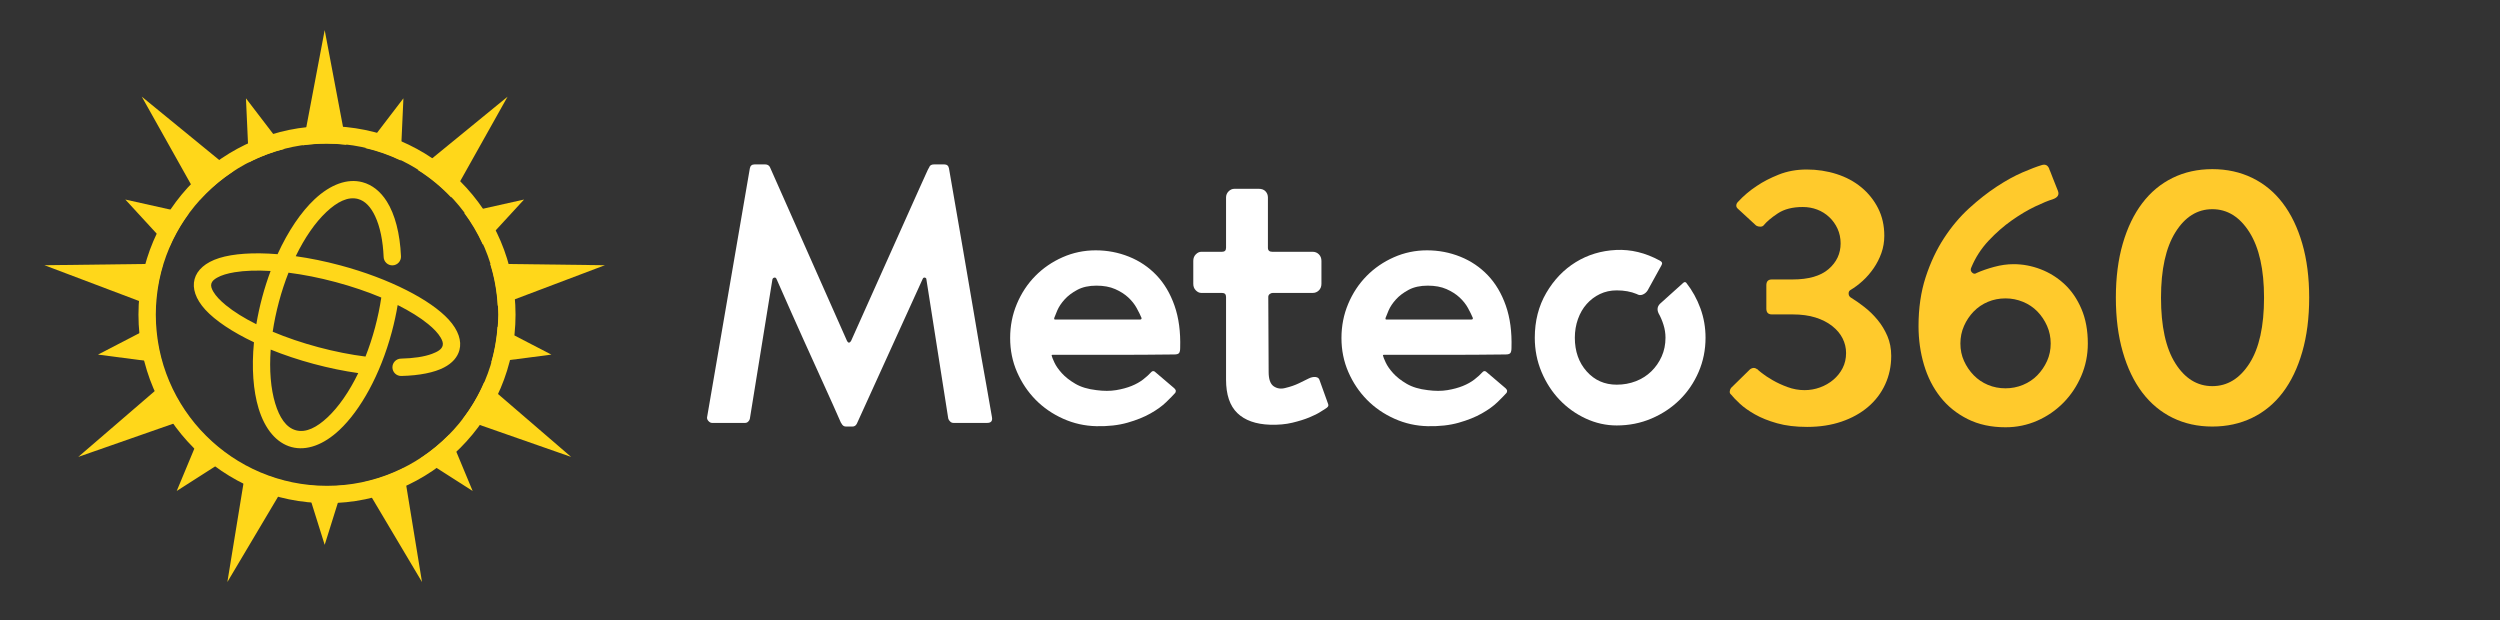 <?xml version="1.0" encoding="UTF-8" standalone="no"?>
<!DOCTYPE svg PUBLIC "-//W3C//DTD SVG 1.1//EN" "http://www.w3.org/Graphics/SVG/1.1/DTD/svg11.dtd">
<svg width="100%" height="100%" viewBox="0 0 250 62" version="1.1" xmlns="http://www.w3.org/2000/svg" xmlns:xlink="http://www.w3.org/1999/xlink" xml:space="preserve" xmlns:serif="http://www.serif.com/" style="fill-rule:evenodd;clip-rule:evenodd;stroke-linejoin:round;stroke-miterlimit:2;">
    <rect x="0" y="0" width="250" height="62" fill="#333333" stroke="none"/>
    <g transform="matrix(1,0,0,1,0,3)">
        <g transform="matrix(0.347,0,0,0.347,-87.871,-45.121)">
            <g>
                <path d="M347.466,157.726C317.479,157.726 293.133,182.072 293.133,212.059C293.133,242.047 317.479,266.393 347.466,266.393C377.454,266.393 401.8,242.047 401.8,212.059C401.8,182.072 377.454,157.726 347.466,157.726ZM347.466,162.726C374.694,162.726 396.8,184.832 396.8,212.059C396.8,239.287 374.694,261.393 347.466,261.393C320.238,261.393 298.133,239.287 298.133,212.059C298.133,184.832 320.238,162.726 347.466,162.726ZM338.454,195.222C341.054,189.858 344.115,185.457 347.306,182.462C350.401,179.558 353.515,177.953 356.398,178.726C358.531,179.297 360.123,181.118 361.325,183.664C362.77,186.724 363.591,190.788 363.791,195.467C363.85,196.846 365.017,197.917 366.396,197.858C367.774,197.799 368.846,196.632 368.787,195.254C368.505,188.659 367.049,183.132 364.682,179.403C362.857,176.526 360.48,174.643 357.692,173.896C353.393,172.744 348.499,174.485 343.884,178.817C340.022,182.442 336.281,187.923 333.219,194.639C326.322,194.081 320.446,194.48 316.412,195.748C312.402,197.009 310.006,199.211 309.303,201.834C308.6,204.456 309.574,207.561 312.417,210.658C315.276,213.773 320.166,217.057 326.418,220.022C325.711,227.37 326.21,233.987 327.743,239.057C329.574,245.116 332.942,249.071 337.24,250.223C341.539,251.375 346.433,249.634 351.048,245.302C357.087,239.634 362.828,229.43 366.142,217.063C366.846,214.433 367.408,211.833 367.833,209.294C371.346,211.049 374.323,212.906 376.598,214.763C378.234,216.098 379.485,217.409 380.23,218.685C380.711,219.508 380.993,220.271 380.8,220.991C380.504,222.095 379.332,222.753 377.767,223.344C375.49,224.202 372.406,224.651 368.763,224.735C367.383,224.767 366.289,225.913 366.321,227.292C366.353,228.672 367.499,229.766 368.878,229.734C374.124,229.613 378.384,228.744 381.186,227.289C383.617,226.027 385.092,224.292 385.629,222.285C386.332,219.663 385.358,216.558 382.515,213.461C377.372,207.857 365.658,201.707 351.273,197.852C346.842,196.665 342.522,195.793 338.454,195.222ZM331.243,222.135C330.813,228.08 331.263,233.422 332.529,237.611C333.757,241.674 335.652,244.621 338.534,245.393C341.417,246.165 344.532,244.561 347.626,241.656C350.815,238.663 353.874,234.267 356.473,228.908C352.411,228.331 348.092,227.454 343.659,226.266C339.229,225.079 335.052,223.674 331.243,222.135ZM336.375,199.969C335.335,202.607 334.407,205.413 333.62,208.349C332.834,211.285 332.234,214.18 331.816,216.984C335.78,218.649 340.215,220.167 344.954,221.437C349.689,222.706 354.289,223.605 358.559,224.144C359.598,221.508 360.526,218.703 361.312,215.769C362.098,212.834 362.696,209.939 363.112,207.133C359.15,205.469 354.716,203.951 349.979,202.682C345.241,201.413 340.64,200.51 336.375,199.969ZM327.102,214.826C327.525,212.286 328.086,209.686 328.791,207.055C329.496,204.425 330.31,201.892 331.214,199.481C327.293,199.245 323.785,199.364 320.885,199.835C318.801,200.173 317.062,200.683 315.779,201.415C314.951,201.888 314.325,202.408 314.132,203.128C313.94,203.848 314.221,204.611 314.702,205.434C315.447,206.71 316.698,208.02 318.334,209.355C320.61,211.213 323.588,213.07 327.102,214.826Z" style="fill:rgb(255,215,26);"/>
            </g>
        </g>
        <g transform="matrix(0.347,0,0,0.347,-87.871,-45.121)">
            <g>
                <path d="M324.202,255.775C327.861,257.724 331.796,259.226 335.931,260.207L318.754,289.114L324.202,255.775ZM374.845,289.114L357.8,260.429C361.908,259.543 365.827,258.145 369.484,256.306L374.845,289.114ZM341.403,261.182C343.356,261.417 345.342,261.538 347.355,261.538C348.974,261.538 350.575,261.46 352.157,261.307L346.8,278.399L341.403,261.182ZM311.253,245.831C313.759,248.517 316.561,250.924 319.607,252.998L304.157,262.878L311.253,245.831ZM389.442,262.878L374.561,253.363C377.505,251.414 380.227,249.159 382.684,246.642L389.442,262.878ZM301.63,230.814C303.246,234.767 305.359,238.464 307.893,241.828L275.785,253.059L301.63,230.814ZM417.814,253.059L386.584,242.135C389.069,238.889 391.161,235.326 392.786,231.518L417.814,253.059ZM298.06,214.978C298.274,218.776 298.918,222.46 299.943,225.979L281.468,223.579L298.06,214.978ZM412.131,223.579L394.811,225.829C395.762,222.528 396.377,219.084 396.617,215.536L412.131,223.579ZM300.232,197.391C298.983,201.374 298.225,205.573 298.031,209.919L266.045,197.82L300.232,197.391ZM427.554,197.82L396.66,209.506C396.437,205.312 395.69,201.256 394.483,197.405L427.554,197.82ZM307.551,182.958C305.353,185.947 303.483,189.194 301.995,192.644L289.348,178.89L307.551,182.958ZM392.355,191.827C390.893,188.6 389.094,185.558 387.002,182.745L404.251,178.89L392.355,191.827ZM320.424,170.782C316.866,173.104 313.625,175.873 310.781,179.008L294.091,149.244L320.424,170.782ZM383.238,178.26C380.395,175.252 377.178,172.601 373.664,170.383L399.508,149.244L383.238,178.26ZM335.247,164.286C331.64,165.197 328.191,166.505 324.947,168.162L324.11,149.721L335.247,164.286ZM368.677,167.623C365.469,166.083 362.07,164.88 358.526,164.059L369.489,149.721L368.677,167.623ZM353.057,163.114C351.188,162.899 349.285,162.788 347.355,162.788C345.034,162.788 342.749,162.948 340.515,163.259L346.8,130.059L353.057,163.114Z" style="fill:rgb(255,215,26);"/>
            </g>
        </g>
    </g>
    <g transform="matrix(3.034,0,0,3.034,-86.001,-75.641)">
        <g transform="matrix(1,0,0,1,51.308,38.87)">
            <path d="M9.732,-0.192C9.756,-0.064 9.704,0 9.576,0L8.46,0C8.42,0 8.384,-0.016 8.352,-0.048C8.32,-0.08 8.3,-0.112 8.292,-0.144L7.572,-4.728C7.572,-4.76 7.556,-4.78 7.524,-4.788C7.492,-4.796 7.468,-4.784 7.452,-4.752L5.28,0.024C5.248,0.088 5.2,0.12 5.136,0.12L4.92,0.12C4.856,0.12 4.808,0.088 4.776,0.024C4.768,0.016 4.76,0.004 4.752,-0.012C4.744,-0.028 4.72,-0.082 4.68,-0.174C4.64,-0.266 4.578,-0.406 4.494,-0.594C4.41,-0.782 4.288,-1.052 4.128,-1.404C3.968,-1.756 3.766,-2.202 3.522,-2.742C3.278,-3.282 2.98,-3.952 2.628,-4.752C2.612,-4.784 2.588,-4.796 2.556,-4.788C2.524,-4.78 2.504,-4.76 2.496,-4.728L1.752,-0.132C1.744,-0.1 1.726,-0.07 1.698,-0.042C1.67,-0.014 1.636,0 1.596,0L0.504,0C0.464,0 0.424,-0.022 0.384,-0.066C0.344,-0.11 0.332,-0.16 0.348,-0.216L1.752,-8.388C1.768,-8.476 1.82,-8.52 1.908,-8.52L2.256,-8.52C2.328,-8.52 2.38,-8.492 2.412,-8.436L4.956,-2.7C4.996,-2.628 5.04,-2.628 5.088,-2.7C5.512,-3.652 5.872,-4.456 6.168,-5.112C6.464,-5.768 6.706,-6.308 6.894,-6.732C7.082,-7.156 7.228,-7.482 7.332,-7.71C7.436,-7.938 7.512,-8.106 7.56,-8.214C7.608,-8.322 7.638,-8.384 7.65,-8.4C7.662,-8.416 7.668,-8.428 7.668,-8.436C7.692,-8.492 7.744,-8.52 7.824,-8.52L8.16,-8.52C8.248,-8.52 8.3,-8.476 8.316,-8.388C8.492,-7.364 8.648,-6.462 8.784,-5.682C8.92,-4.902 9.036,-4.224 9.132,-3.648C9.228,-3.072 9.31,-2.588 9.378,-2.196C9.446,-1.804 9.504,-1.48 9.552,-1.224L9.732,-0.192Z" style="fill:white;fill-rule:nonzero;"/>
            <path d="M13.152,-5.688C13.536,-5.688 13.902,-5.618 14.25,-5.478C14.598,-5.338 14.9,-5.134 15.156,-4.866C15.412,-4.598 15.61,-4.264 15.75,-3.864C15.89,-3.464 15.952,-3 15.936,-2.472C15.936,-2.392 15.924,-2.336 15.9,-2.304C15.876,-2.272 15.824,-2.256 15.744,-2.256C15.056,-2.248 14.432,-2.244 13.872,-2.244L11.724,-2.244C11.716,-2.244 11.708,-2.24 11.7,-2.232L11.7,-2.22C11.708,-2.18 11.738,-2.104 11.79,-1.992C11.842,-1.88 11.924,-1.762 12.036,-1.638C12.148,-1.514 12.296,-1.398 12.48,-1.29C12.664,-1.182 12.896,-1.112 13.176,-1.08C13.416,-1.048 13.632,-1.048 13.824,-1.08C14.016,-1.112 14.186,-1.158 14.334,-1.218C14.482,-1.278 14.61,-1.35 14.718,-1.434C14.826,-1.518 14.916,-1.6 14.988,-1.68C15.02,-1.712 15.056,-1.716 15.096,-1.692L15.744,-1.14C15.776,-1.108 15.792,-1.08 15.792,-1.056C15.792,-1.024 15.784,-1 15.768,-0.984C15.704,-0.912 15.606,-0.812 15.474,-0.684C15.342,-0.556 15.17,-0.432 14.958,-0.312C14.746,-0.192 14.492,-0.09 14.196,-0.006C13.9,0.078 13.56,0.116 13.176,0.108C12.792,0.1 12.426,0.018 12.078,-0.138C11.73,-0.294 11.428,-0.502 11.172,-0.762C10.916,-1.022 10.712,-1.326 10.56,-1.674C10.408,-2.022 10.332,-2.396 10.332,-2.796C10.332,-3.196 10.406,-3.572 10.554,-3.924C10.702,-4.276 10.904,-4.582 11.16,-4.842C11.416,-5.102 11.716,-5.308 12.06,-5.46C12.404,-5.612 12.768,-5.688 13.152,-5.688ZM14.652,-3.42C14.66,-3.428 14.664,-3.44 14.664,-3.456C14.624,-3.552 14.57,-3.662 14.502,-3.786C14.434,-3.91 14.342,-4.026 14.226,-4.134C14.11,-4.242 13.966,-4.334 13.794,-4.41C13.622,-4.486 13.416,-4.524 13.176,-4.524C12.928,-4.524 12.718,-4.478 12.546,-4.386C12.374,-4.294 12.234,-4.188 12.126,-4.068C12.018,-3.948 11.938,-3.828 11.886,-3.708C11.834,-3.588 11.8,-3.504 11.784,-3.456L11.784,-3.42C11.792,-3.412 11.8,-3.408 11.808,-3.408L14.616,-3.408C14.64,-3.408 14.652,-3.412 14.652,-3.42Z" style="fill:white;fill-rule:nonzero;"/>
            <path d="M20.808,-0.636C20.824,-0.596 20.824,-0.564 20.808,-0.54C20.792,-0.516 20.764,-0.492 20.724,-0.468C20.708,-0.46 20.654,-0.426 20.562,-0.366C20.47,-0.306 20.346,-0.244 20.19,-0.18C20.034,-0.116 19.848,-0.058 19.632,-0.006C19.416,0.046 19.172,0.068 18.9,0.06C18.428,0.044 18.068,-0.084 17.82,-0.324C17.572,-0.564 17.448,-0.932 17.448,-1.428L17.448,-4.152C17.448,-4.24 17.404,-4.284 17.316,-4.284L16.632,-4.284C16.568,-4.284 16.508,-4.312 16.452,-4.368C16.396,-4.424 16.368,-4.496 16.368,-4.584L16.368,-5.34C16.368,-5.428 16.396,-5.5 16.452,-5.556C16.508,-5.612 16.568,-5.64 16.632,-5.64L17.316,-5.64C17.404,-5.64 17.448,-5.684 17.448,-5.772L17.448,-7.428C17.448,-7.508 17.476,-7.576 17.532,-7.632C17.588,-7.688 17.652,-7.716 17.724,-7.716L18.528,-7.716C18.624,-7.716 18.698,-7.688 18.75,-7.632C18.802,-7.576 18.828,-7.508 18.828,-7.428L18.828,-5.772C18.828,-5.684 18.876,-5.64 18.972,-5.64L20.304,-5.64C20.384,-5.64 20.452,-5.612 20.508,-5.556C20.564,-5.5 20.592,-5.428 20.592,-5.34L20.592,-4.584C20.592,-4.496 20.564,-4.424 20.508,-4.368C20.452,-4.312 20.384,-4.284 20.304,-4.284L18.984,-4.284C18.952,-4.284 18.92,-4.272 18.888,-4.248C18.856,-4.224 18.84,-4.192 18.84,-4.152L18.852,-1.68C18.852,-1.44 18.908,-1.282 19.02,-1.206C19.132,-1.13 19.26,-1.112 19.404,-1.152C19.572,-1.192 19.722,-1.244 19.854,-1.308C19.986,-1.372 20.092,-1.424 20.172,-1.464C20.252,-1.504 20.328,-1.52 20.4,-1.512C20.472,-1.504 20.516,-1.468 20.532,-1.404L20.808,-0.636Z" style="fill:white;fill-rule:nonzero;"/>
            <path d="M24.072,-5.688C24.456,-5.688 24.822,-5.618 25.17,-5.478C25.518,-5.338 25.82,-5.134 26.076,-4.866C26.332,-4.598 26.53,-4.264 26.67,-3.864C26.81,-3.464 26.872,-3 26.856,-2.472C26.856,-2.392 26.844,-2.336 26.82,-2.304C26.796,-2.272 26.744,-2.256 26.664,-2.256C25.976,-2.248 25.352,-2.244 24.792,-2.244L22.644,-2.244C22.636,-2.244 22.628,-2.24 22.62,-2.232L22.62,-2.22C22.628,-2.18 22.658,-2.104 22.71,-1.992C22.762,-1.88 22.844,-1.762 22.956,-1.638C23.068,-1.514 23.216,-1.398 23.4,-1.29C23.584,-1.182 23.816,-1.112 24.096,-1.08C24.336,-1.048 24.552,-1.048 24.744,-1.08C24.936,-1.112 25.106,-1.158 25.254,-1.218C25.402,-1.278 25.53,-1.35 25.638,-1.434C25.746,-1.518 25.836,-1.6 25.908,-1.68C25.94,-1.712 25.976,-1.716 26.016,-1.692L26.664,-1.14C26.696,-1.108 26.712,-1.08 26.712,-1.056C26.712,-1.024 26.704,-1 26.688,-0.984C26.624,-0.912 26.526,-0.812 26.394,-0.684C26.262,-0.556 26.09,-0.432 25.878,-0.312C25.666,-0.192 25.412,-0.09 25.116,-0.006C24.82,0.078 24.48,0.116 24.096,0.108C23.712,0.1 23.346,0.018 22.998,-0.138C22.65,-0.294 22.348,-0.502 22.092,-0.762C21.836,-1.022 21.632,-1.326 21.48,-1.674C21.328,-2.022 21.252,-2.396 21.252,-2.796C21.252,-3.196 21.326,-3.572 21.474,-3.924C21.622,-4.276 21.824,-4.582 22.08,-4.842C22.336,-5.102 22.636,-5.308 22.98,-5.46C23.324,-5.612 23.688,-5.688 24.072,-5.688ZM25.572,-3.42C25.58,-3.428 25.584,-3.44 25.584,-3.456C25.544,-3.552 25.49,-3.662 25.422,-3.786C25.354,-3.91 25.262,-4.026 25.146,-4.134C25.03,-4.242 24.886,-4.334 24.714,-4.41C24.542,-4.486 24.336,-4.524 24.096,-4.524C23.848,-4.524 23.638,-4.478 23.466,-4.386C23.294,-4.294 23.154,-4.188 23.046,-4.068C22.938,-3.948 22.858,-3.828 22.806,-3.708C22.754,-3.588 22.72,-3.504 22.704,-3.456L22.704,-3.42C22.712,-3.412 22.72,-3.408 22.728,-3.408L25.536,-3.408C25.56,-3.408 25.572,-3.412 25.572,-3.42Z" style="fill:white;fill-rule:nonzero;"/>
            <path d="M32.616,-4.62C32.816,-4.364 32.972,-4.082 33.084,-3.774C33.196,-3.466 33.252,-3.144 33.252,-2.808C33.252,-2.408 33.176,-2.032 33.024,-1.68C32.872,-1.328 32.664,-1.022 32.4,-0.762C32.136,-0.502 31.826,-0.296 31.47,-0.144C31.114,0.008 30.732,0.084 30.324,0.084C29.972,0.084 29.632,0.008 29.304,-0.144C28.976,-0.296 28.688,-0.502 28.44,-0.762C28.192,-1.022 27.994,-1.328 27.846,-1.68C27.698,-2.032 27.624,-2.408 27.624,-2.808C27.624,-3.36 27.75,-3.852 28.002,-4.284C28.254,-4.716 28.578,-5.054 28.974,-5.298C29.37,-5.542 29.812,-5.676 30.3,-5.7C30.788,-5.724 31.268,-5.608 31.74,-5.352C31.82,-5.312 31.84,-5.26 31.8,-5.196L31.344,-4.368C31.304,-4.304 31.25,-4.258 31.182,-4.23C31.114,-4.202 31.048,-4.208 30.984,-4.248C30.792,-4.328 30.572,-4.368 30.324,-4.368C30.124,-4.368 29.94,-4.328 29.772,-4.248C29.604,-4.168 29.458,-4.058 29.334,-3.918C29.21,-3.778 29.114,-3.612 29.046,-3.42C28.978,-3.228 28.944,-3.024 28.944,-2.808C28.944,-2.36 29.074,-1.99 29.334,-1.698C29.594,-1.406 29.924,-1.26 30.324,-1.26C30.548,-1.26 30.758,-1.298 30.954,-1.374C31.15,-1.45 31.32,-1.558 31.464,-1.698C31.608,-1.838 31.722,-2.002 31.806,-2.19C31.89,-2.378 31.932,-2.584 31.932,-2.808C31.932,-2.952 31.91,-3.094 31.866,-3.234C31.822,-3.374 31.768,-3.5 31.704,-3.612C31.64,-3.748 31.668,-3.864 31.788,-3.96L32.508,-4.608C32.548,-4.648 32.584,-4.652 32.616,-4.62Z" style="fill:white;fill-rule:nonzero;"/>
        </g>
        <g transform="matrix(1,0,0,1,84.932,38.87)">
            <path d="M4.404,-4.14C4.548,-4.052 4.7,-3.946 4.86,-3.822C5.02,-3.698 5.166,-3.556 5.298,-3.396C5.43,-3.236 5.538,-3.058 5.622,-2.862C5.706,-2.666 5.748,-2.448 5.748,-2.208C5.748,-1.872 5.682,-1.56 5.55,-1.272C5.418,-0.984 5.23,-0.736 4.986,-0.528C4.742,-0.32 4.45,-0.158 4.11,-0.042C3.77,0.074 3.392,0.132 2.976,0.132C2.6,0.132 2.27,0.092 1.986,0.012C1.702,-0.068 1.458,-0.166 1.254,-0.282C1.05,-0.398 0.884,-0.516 0.756,-0.636C0.628,-0.756 0.532,-0.856 0.468,-0.936C0.436,-0.96 0.422,-0.994 0.426,-1.038C0.43,-1.082 0.444,-1.12 0.468,-1.152L1.092,-1.764C1.18,-1.828 1.26,-1.828 1.332,-1.764L1.332,-1.776C1.34,-1.76 1.39,-1.716 1.482,-1.644C1.574,-1.572 1.692,-1.494 1.836,-1.41C1.98,-1.326 2.144,-1.25 2.328,-1.182C2.512,-1.114 2.7,-1.08 2.892,-1.08C3.068,-1.08 3.238,-1.11 3.402,-1.17C3.566,-1.23 3.712,-1.314 3.84,-1.422C3.968,-1.53 4.07,-1.658 4.146,-1.806C4.222,-1.954 4.26,-2.12 4.26,-2.304C4.26,-2.472 4.222,-2.632 4.146,-2.784C4.07,-2.936 3.956,-3.072 3.804,-3.192C3.652,-3.312 3.468,-3.406 3.252,-3.474C3.036,-3.542 2.784,-3.576 2.496,-3.576L1.812,-3.576C1.692,-3.576 1.632,-3.64 1.632,-3.768L1.632,-4.536C1.632,-4.664 1.692,-4.728 1.812,-4.728L2.496,-4.728C3.024,-4.728 3.42,-4.842 3.684,-5.07C3.948,-5.298 4.08,-5.58 4.08,-5.916C4.08,-6.092 4.046,-6.254 3.978,-6.402C3.91,-6.55 3.818,-6.678 3.702,-6.786C3.586,-6.894 3.454,-6.976 3.306,-7.032C3.158,-7.088 3,-7.116 2.832,-7.116C2.496,-7.116 2.222,-7.046 2.01,-6.906C1.798,-6.766 1.64,-6.632 1.536,-6.504C1.512,-6.48 1.476,-6.468 1.428,-6.468C1.38,-6.468 1.336,-6.48 1.296,-6.504L0.684,-7.068C0.652,-7.1 0.638,-7.136 0.642,-7.176C0.646,-7.216 0.664,-7.252 0.696,-7.284C0.88,-7.484 1.088,-7.66 1.32,-7.812C1.52,-7.948 1.76,-8.072 2.04,-8.184C2.32,-8.296 2.628,-8.352 2.964,-8.352C3.308,-8.352 3.636,-8.302 3.948,-8.202C4.26,-8.102 4.532,-7.956 4.764,-7.764C4.996,-7.572 5.18,-7.342 5.316,-7.074C5.452,-6.806 5.52,-6.504 5.52,-6.168C5.52,-5.968 5.488,-5.778 5.424,-5.598C5.36,-5.418 5.274,-5.25 5.166,-5.094C5.058,-4.938 4.938,-4.8 4.806,-4.68C4.674,-4.56 4.54,-4.46 4.404,-4.38C4.364,-4.356 4.344,-4.318 4.344,-4.266C4.344,-4.214 4.364,-4.172 4.404,-4.14Z" style="fill:url(#_Linear1);fill-rule:nonzero;"/>
            <path d="M6.648,-3.192C6.648,-3.784 6.726,-4.32 6.882,-4.8C7.038,-5.28 7.24,-5.71 7.488,-6.09C7.736,-6.47 8.014,-6.8 8.322,-7.08C8.63,-7.36 8.934,-7.598 9.234,-7.794C9.534,-7.99 9.814,-8.144 10.074,-8.256C10.334,-8.368 10.544,-8.448 10.704,-8.496C10.824,-8.536 10.908,-8.496 10.956,-8.376C10.956,-8.368 10.958,-8.36 10.962,-8.352C10.966,-8.344 10.978,-8.316 10.998,-8.268C11.018,-8.22 11.046,-8.148 11.082,-8.052C11.118,-7.956 11.172,-7.82 11.244,-7.644C11.292,-7.516 11.232,-7.424 11.064,-7.368C10.928,-7.328 10.738,-7.25 10.494,-7.134C10.25,-7.018 9.994,-6.866 9.726,-6.678C9.458,-6.49 9.202,-6.266 8.958,-6.006C8.714,-5.746 8.524,-5.452 8.388,-5.124C8.356,-5.06 8.364,-5.004 8.412,-4.956C8.46,-4.908 8.512,-4.904 8.568,-4.944C8.728,-5.016 8.918,-5.082 9.138,-5.142C9.358,-5.202 9.572,-5.232 9.78,-5.232C10.084,-5.232 10.382,-5.176 10.674,-5.064C10.966,-4.952 11.228,-4.788 11.46,-4.572C11.692,-4.356 11.878,-4.084 12.018,-3.756C12.158,-3.428 12.228,-3.048 12.228,-2.616C12.228,-2.24 12.156,-1.884 12.012,-1.548C11.868,-1.212 11.672,-0.918 11.424,-0.666C11.176,-0.414 10.888,-0.216 10.56,-0.072C10.232,0.072 9.884,0.144 9.516,0.144C9.044,0.144 8.628,0.054 8.268,-0.126C7.908,-0.306 7.608,-0.548 7.368,-0.852C7.128,-1.156 6.948,-1.51 6.828,-1.914C6.708,-2.318 6.648,-2.744 6.648,-3.192ZM9.516,-4.104C9.308,-4.104 9.114,-4.066 8.934,-3.99C8.754,-3.914 8.598,-3.808 8.466,-3.672C8.334,-3.536 8.228,-3.378 8.148,-3.198C8.068,-3.018 8.028,-2.824 8.028,-2.616C8.028,-2.408 8.068,-2.216 8.148,-2.04C8.228,-1.864 8.334,-1.708 8.466,-1.572C8.598,-1.436 8.754,-1.33 8.934,-1.254C9.114,-1.178 9.308,-1.14 9.516,-1.14C9.716,-1.14 9.908,-1.178 10.092,-1.254C10.276,-1.33 10.434,-1.436 10.566,-1.572C10.698,-1.708 10.804,-1.864 10.884,-2.04C10.964,-2.216 11.004,-2.408 11.004,-2.616C11.004,-2.824 10.964,-3.018 10.884,-3.198C10.804,-3.378 10.698,-3.536 10.566,-3.672C10.434,-3.808 10.276,-3.914 10.092,-3.99C9.908,-4.066 9.716,-4.104 9.516,-4.104Z" style="fill:url(#_Linear2);fill-rule:nonzero;"/>
            <path d="M16.332,0.12C15.852,0.12 15.416,0.024 15.024,-0.168C14.632,-0.36 14.298,-0.638 14.022,-1.002C13.746,-1.366 13.532,-1.812 13.38,-2.34C13.228,-2.868 13.152,-3.464 13.152,-4.128C13.152,-4.792 13.228,-5.386 13.38,-5.91C13.532,-6.434 13.746,-6.878 14.022,-7.242C14.298,-7.606 14.632,-7.884 15.024,-8.076C15.416,-8.268 15.852,-8.364 16.332,-8.364C16.812,-8.364 17.25,-8.268 17.646,-8.076C18.042,-7.884 18.378,-7.606 18.654,-7.242C18.93,-6.878 19.144,-6.434 19.296,-5.91C19.448,-5.386 19.524,-4.792 19.524,-4.128C19.524,-3.464 19.448,-2.868 19.296,-2.34C19.144,-1.812 18.93,-1.366 18.654,-1.002C18.378,-0.638 18.042,-0.36 17.646,-0.168C17.25,0.024 16.812,0.12 16.332,0.12ZM16.332,-1.212C16.828,-1.212 17.236,-1.462 17.556,-1.962C17.876,-2.462 18.036,-3.184 18.036,-4.128C18.036,-5.056 17.876,-5.774 17.556,-6.282C17.236,-6.79 16.828,-7.044 16.332,-7.044C15.836,-7.044 15.43,-6.79 15.114,-6.282C14.798,-5.774 14.64,-5.056 14.64,-4.128C14.64,-3.184 14.798,-2.462 15.114,-1.962C15.43,-1.462 15.836,-1.212 16.332,-1.212Z" style="fill:url(#_Linear3);fill-rule:nonzero;"/>
        </g>
    </g>
    <defs>
        <linearGradient id="_Linear1" x1="0" y1="0" x2="1" y2="0" gradientUnits="userSpaceOnUse" gradientTransform="matrix(25.905,12.953,-12.953,25.905,81.42,29.212)"><stop offset="0" style="stop-color:rgb(255,202,44);stop-opacity:1"/><stop offset="1" style="stop-color:rgb(255,233,0);stop-opacity:1"/></linearGradient>
        <linearGradient id="_Linear2" x1="0" y1="0" x2="1" y2="0" gradientUnits="userSpaceOnUse" gradientTransform="matrix(25.905,12.953,-12.953,25.905,81.42,29.212)"><stop offset="0" style="stop-color:rgb(255,202,44);stop-opacity:1"/><stop offset="1" style="stop-color:rgb(255,233,0);stop-opacity:1"/></linearGradient>
        <linearGradient id="_Linear3" x1="0" y1="0" x2="1" y2="0" gradientUnits="userSpaceOnUse" gradientTransform="matrix(25.905,12.953,-12.953,25.905,81.42,29.212)"><stop offset="0" style="stop-color:rgb(255,202,44);stop-opacity:1"/><stop offset="1" style="stop-color:rgb(255,233,0);stop-opacity:1"/></linearGradient>
    </defs>
</svg>
